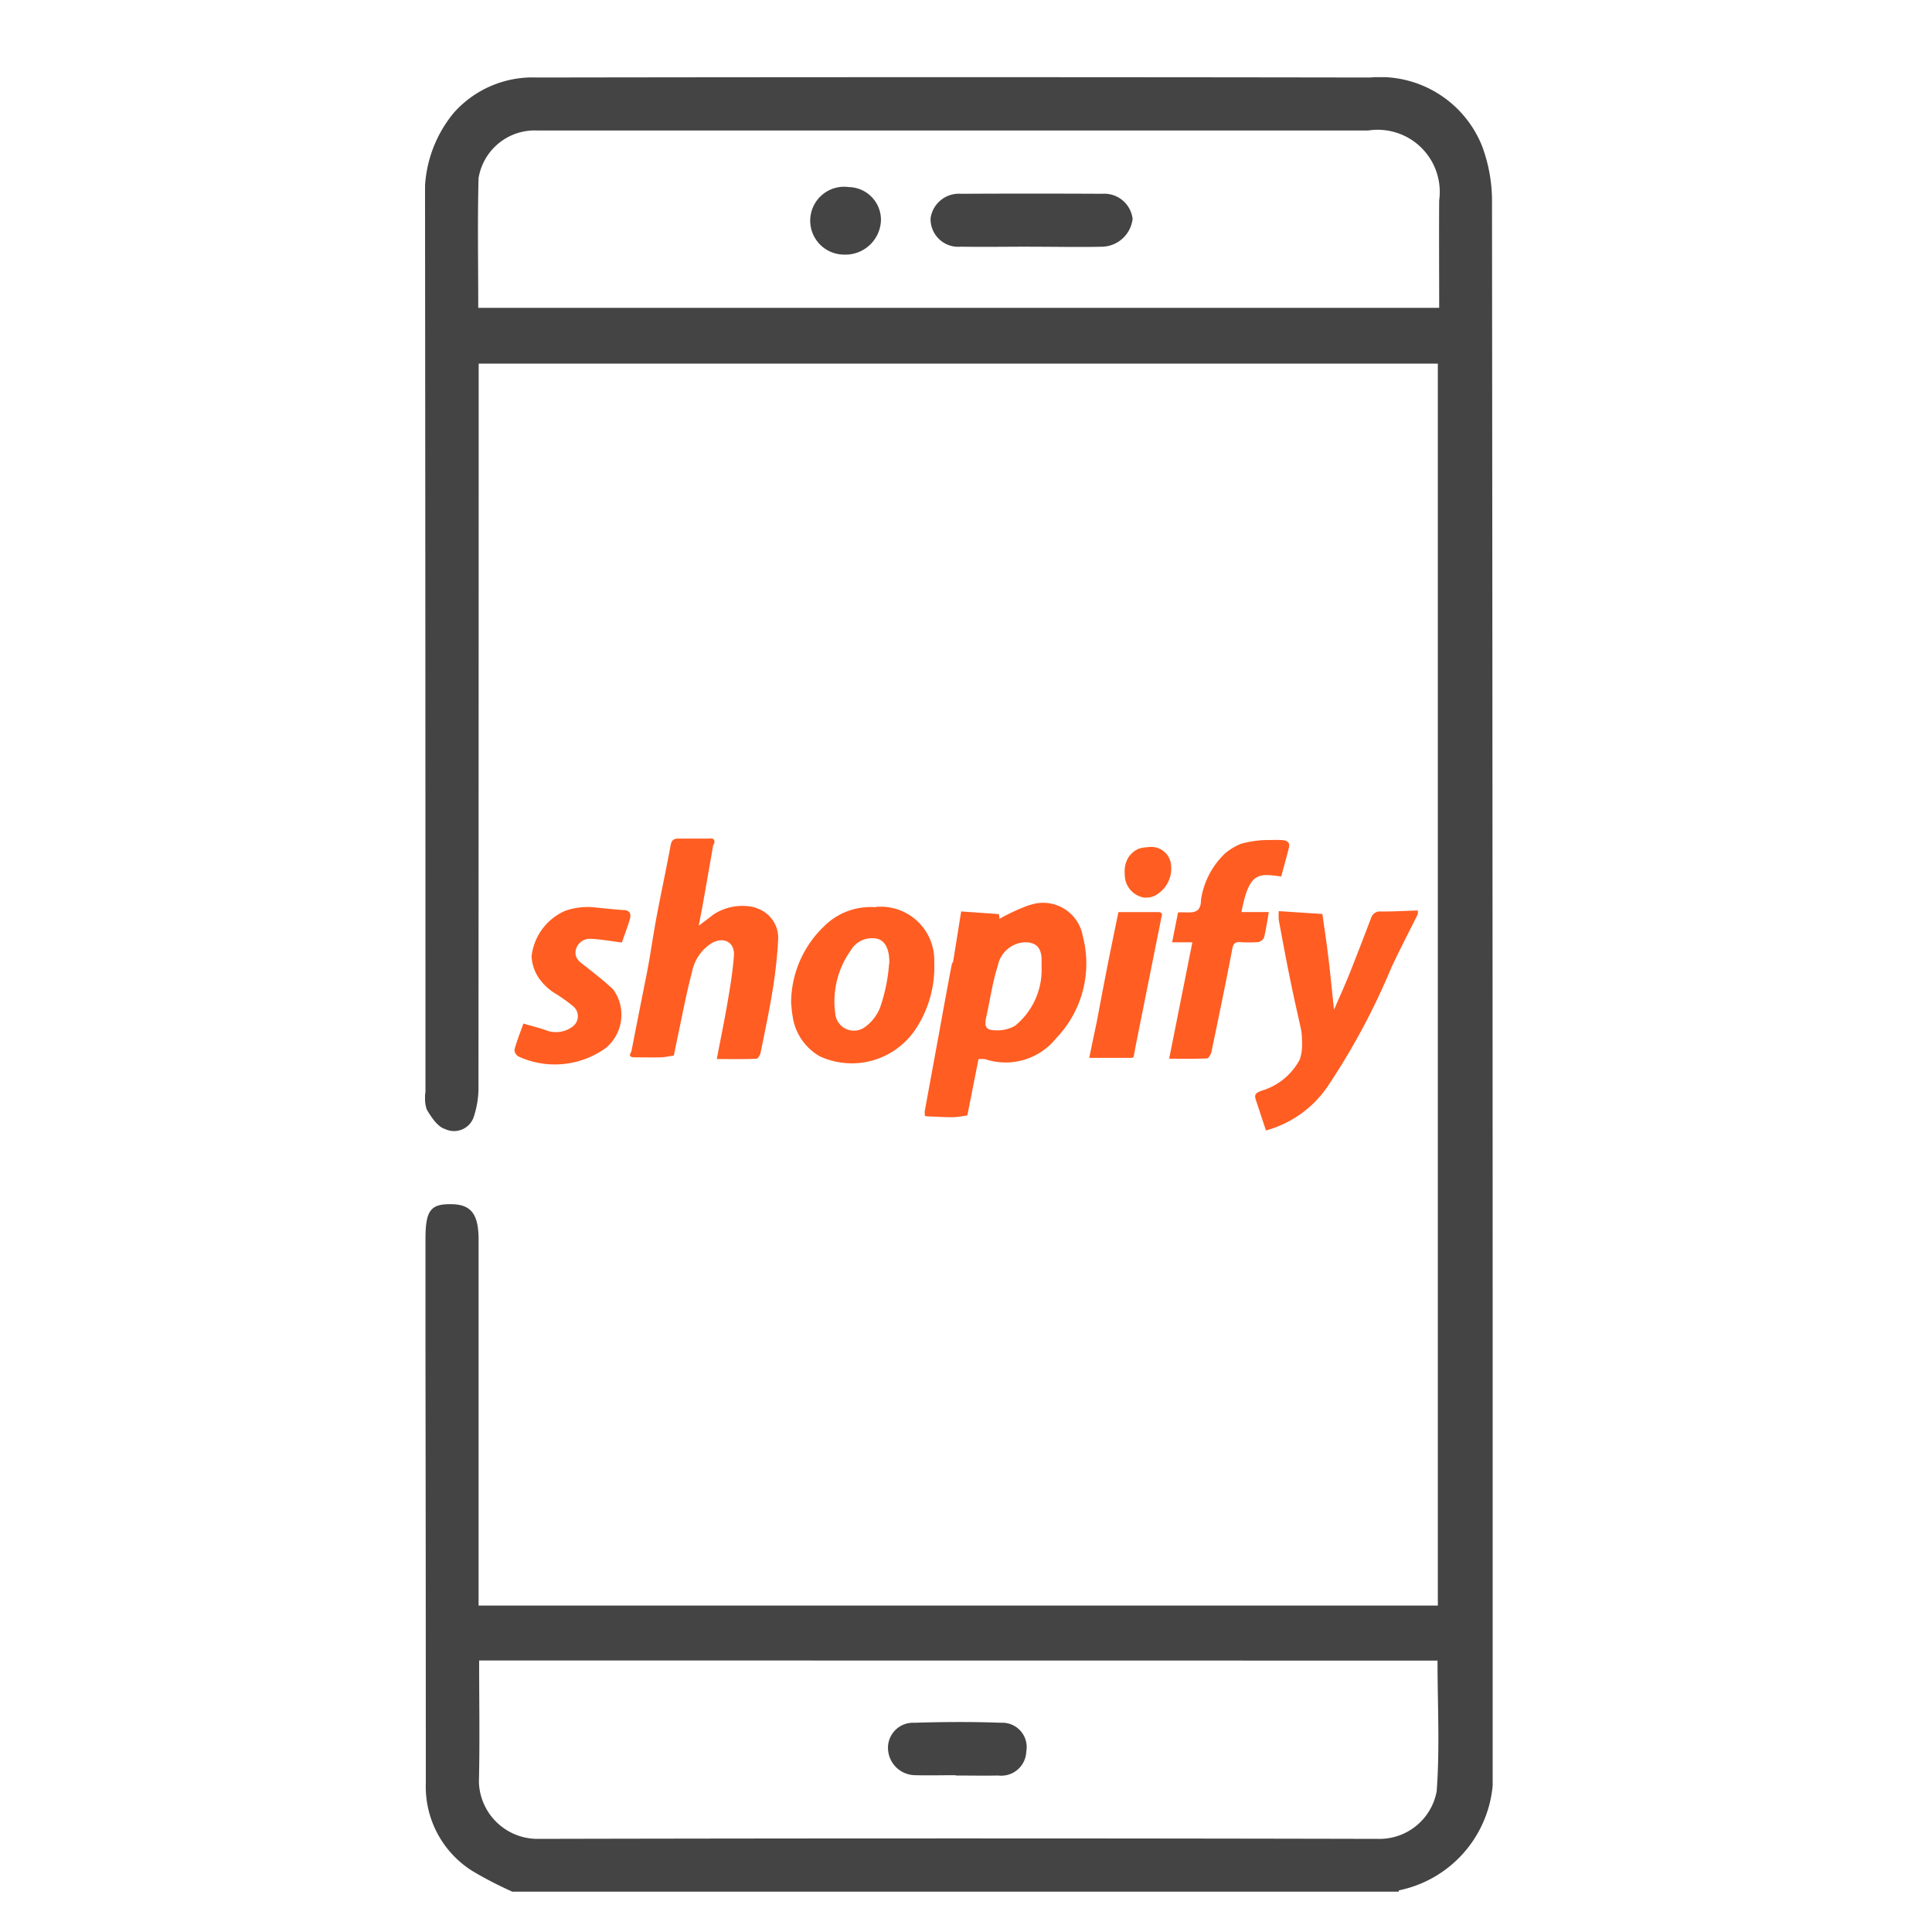 <svg xmlns="http://www.w3.org/2000/svg" xmlns:xlink="http://www.w3.org/1999/xlink" width="50" height="50" viewBox="0 0 50 50">
  <defs>
    <clipPath id="clip-path">
      <rect id="Rectangle_304" data-name="Rectangle 304" width="23.396" height="7.557" transform="translate(0 0)" fill="#ff5d22"/>
    </clipPath>
    <clipPath id="clip-path-2">
      <rect id="Rectangle_66" data-name="Rectangle 66" width="27.63" height="46.959" fill="#444"/>
    </clipPath>
  </defs>
  <g id="Group_612" data-name="Group 612" transform="translate(-318 -136)">
    <g id="Group_467" data-name="Group 467">
      <g id="Group_466" data-name="Group 466" transform="translate(331.303 157.699)">
        <g id="Group_462" data-name="Group 462" transform="translate(0 0)" clip-path="url(#clip-path)">
          <path id="Path_1161" data-name="Path 1161" d="M307.732,29.628a.235.235,0,0,0-.26.163c-.187.491-.375.982-.57,1.47-.114.285-.242.564-.391.908-.058-.534-.1-1-.159-1.456-.041-.341-.094-.681-.142-1.022l-1.128-.074a1.544,1.544,0,0,0,0,.231c.1.542.2,1.084.313,1.625.084.414.18.826.27,1.239a2.559,2.559,0,0,1,.019.316,1.227,1.227,0,0,1-.058.427,1.65,1.65,0,0,1-.99.81c-.1.042-.2.07-.155.215.09.27.178.54.269.813a2.84,2.84,0,0,0,1.637-1.2A17.83,17.83,0,0,0,308,31.067c.218-.462.453-.916.681-1.374V29.6c-.318.01-.636.028-.953.027" transform="translate(-285.29 -27.736)" fill="#ff5d22"/>
          <path id="Path_1162" data-name="Path 1162" d="M171.375,26.627a4.882,4.882,0,0,0-.776.357l-.017-.122-.976-.069-.208,1.3a.31.31,0,0,0-.037.076q-.154.812-.3,1.625-.2,1.09-.4,2.18l.005.107.046.015c.231.008.462.023.693.022a2.756,2.756,0,0,0,.361-.048l.288-1.453a.67.67,0,0,1,.176,0,1.677,1.677,0,0,0,1.84-.549,2.787,2.787,0,0,0,.683-2.638,1.042,1.042,0,0,0-1.376-.8M171,29.752a.925.925,0,0,1-.53.116c-.225-.005-.268-.1-.217-.333.1-.445.161-.9.3-1.333a.752.752,0,0,1,.679-.61c.308-.011.454.138.455.453,0,.061,0,.122,0,.182A1.867,1.867,0,0,1,171,29.752" transform="translate(-158.034 -24.904)" fill="#ff5d22"/>
          <path id="Path_1163" data-name="Path 1163" d="M50.956,1.794a1.364,1.364,0,0,0-1.107.177c-.112.089-.227.173-.379.289.047-.245.085-.434.118-.624q.13-.731.256-1.462h0l.03-.047a.174.174,0,0,0,0-.061.065.065,0,0,0-.059-.062.519.519,0,0,0-.093,0c-.258,0-.516,0-.774,0-.129,0-.181.042-.206.177-.11.6-.24,1.2-.354,1.8q-.027.14-.051.28c-.049.28-.092.561-.139.841-.025.139-.049.279-.077.418q-.2,1-.395,2c-.074.11-.027.146.087.146.225,0,.45.005.675,0a1.312,1.312,0,0,0,.169-.019c.056-.009.112-.02.169-.028l.049-.242c.017-.081.033-.161.05-.242.12-.556.222-1.116.368-1.665a1.143,1.143,0,0,1,.522-.765c.305-.168.591-.017.566.326-.028.388-.09.774-.156,1.158-.084.5-.187.992-.288,1.521.361,0,.693.006,1.025-.007.04,0,.1-.1.11-.162.109-.536.223-1.071.31-1.61a12.342,12.342,0,0,0,.143-1.3.807.807,0,0,0-.573-.83" transform="translate(-44.69 -0.001)" fill="#ff5d22"/>
          <path id="Path_1164" data-name="Path 1164" d="M116.02,28.024h0a1.7,1.7,0,0,0-1.33.492,2.743,2.743,0,0,0-.855,1.968,3.786,3.786,0,0,0,.045.4,1.423,1.423,0,0,0,.7,1,1.984,1.984,0,0,0,2.474-.7,2.909,2.909,0,0,0,.485-1.735,1.385,1.385,0,0,0-1.523-1.432m.354,1.473a4.4,4.4,0,0,1-.235,1.137,1.129,1.129,0,0,1-.358.474.485.485,0,0,1-.8-.328,2.277,2.277,0,0,1,.4-1.629.629.629,0,0,1,.569-.317c.305-.007.444.262.429.662" transform="translate(-106.664 -26.244)" fill="#ff5d22"/>
          <path id="Path_1165" data-name="Path 1165" d="M271.629,3.1c.052-.21.082-.425.124-.663h-.708c.2-1.07.464-.992,1.029-.921.066-.246.138-.5.2-.748.036-.146-.07-.189-.182-.194-.152-.008-.3,0-.457,0a2.673,2.673,0,0,0-.612.1,1.538,1.538,0,0,0-.408.25,2.079,2.079,0,0,0-.618,1.2c0,.3-.161.324-.343.323a2.11,2.11,0,0,0-.25,0l-.154.773h.524l-.6,3.012c.342,0,.659.006.976-.007.042,0,.1-.1.115-.157.187-.894.374-1.789.544-2.687.028-.147.087-.17.208-.166a3.276,3.276,0,0,0,.457,0,.213.213,0,0,0,.154-.118" transform="translate(-252.219 -0.532)" fill="#ff5d22"/>
          <path id="Path_1166" data-name="Path 1166" d="M2.845,28.288c-.269-.019-.537-.049-.8-.075a1.784,1.784,0,0,0-.717.091,1.464,1.464,0,0,0-.874,1.179h0a1.109,1.109,0,0,0,.174.542,1.433,1.433,0,0,0,.405.4,4,4,0,0,1,.5.354.332.332,0,0,1-.012.519.715.715,0,0,1-.639.118c-.2-.075-.412-.125-.64-.192-.079.223-.167.445-.231.675a.21.21,0,0,0,.1.175,2.255,2.255,0,0,0,2.264-.218,1.115,1.115,0,0,0,.191-1.515c-.216-.207-.455-.39-.689-.578-.141-.113-.314-.2-.282-.424A.371.371,0,0,1,2,29.032c.258.011.515.06.791.094.066-.189.145-.391.205-.6.034-.118.022-.227-.148-.24" transform="translate(0 -26.433)" fill="#ff5d22"/>
          <path id="Path_1167" data-name="Path 1167" d="M252.056,3.946a.517.517,0,0,0-.588-.377.876.876,0,0,0-.238.041.62.62,0,0,0-.267.228.685.685,0,0,0-.094.367,1.323,1.323,0,0,0,.012.181.6.6,0,0,0,.481.486.533.533,0,0,0,.272-.04.791.791,0,0,0,.421-.885" transform="translate(-235.066 -3.343)" fill="#ff5d22"/>
          <path id="Path_1168" data-name="Path 1168" d="M237.047,30.241c-.092.452-.186.893-.273,1.335-.1.5-.192,1-.288,1.506l-.095.45-.1.483h1.1l.049-.022c.011-.059.021-.117.032-.176s.021-.117.033-.175q.335-1.677.672-3.353c-.023-.016-.045-.046-.068-.046-.348,0-.7,0-1.059,0" transform="translate(-221.405 -28.336)" fill="#ff5d22"/>
        </g>
      </g>
      <rect id="Rectangle_62" data-name="Rectangle 62" width="50" height="50" transform="translate(318 136)" fill="none"/>
      <g id="Group_160" data-name="Group 160" transform="translate(133 16.441)">
        <g id="Group_159" data-name="Group 159" transform="translate(196 121.556)">
          <g id="Group_158" data-name="Group 158" clip-path="url(#clip-path-2)">
            <path id="Path_385" data-name="Path 385" d="M2.259,46.959a9.886,9.886,0,0,1-1.034-.535A2.576,2.576,0,0,1,.02,44.162q0-5.571-.009-11.142,0-1.467,0-2.935c0-.757.127-.925.67-.918.512.007.705.255.705.924q0,4.516,0,9.033v.431H26.211V7.413H1.388v.547q0,9.125-.005,18.25a2.438,2.438,0,0,1-.123.7.538.538,0,0,1-.743.312c-.194-.058-.355-.308-.474-.507a.962.962,0,0,1-.032-.451Q.011,14.732,0,3.2A3.265,3.265,0,0,1,.747.919,2.73,2.73,0,0,1,2.9.009q10.777-.017,21.555,0a2.84,2.84,0,0,1,2.9,1.772,4.075,4.075,0,0,1,.258,1.491q.02,20.2.018,40.4a3.049,3.049,0,0,1-2.422,3.252c-.008,0-.011.027-.017.041ZM1.4,40.976c0,1.079.019,2.116-.006,3.151a1.52,1.52,0,0,0,1.494,1.466q10.885-.024,21.769,0a1.505,1.505,0,0,0,1.524-1.232c.084-1.116.022-2.243.022-3.382ZM1.377,5.969H26.246c0-.951-.007-1.867,0-2.782a1.607,1.607,0,0,0-1.835-1.807q-7.063,0-14.126,0-3.692,0-7.384,0A1.472,1.472,0,0,0,1.385,2.615c-.029,1.105-.008,2.212-.008,3.353" transform="translate(0 0)" fill="#444"/>
            <path id="Path_393" data-name="Path 393" d="M168.938,133.445l.078.073-.078-.073" transform="translate(-148.243 -117.098)" fill="#444"/>
            <path id="Path_394" data-name="Path 394" d="M99.565,348.858c-.351,0-.7.009-1.054,0a.71.71,0,0,1-.7-.671.648.648,0,0,1,.676-.686c.748-.023,1.5-.028,2.245,0a.631.631,0,0,1,.657.746.647.647,0,0,1-.724.619c-.367.008-.733,0-1.1,0v0" transform="translate(-85.829 -304.913)" fill="#444"/>
            <path id="Path_395" data-name="Path 395" d="M109.366,25.949c-.595,0-1.19.01-1.785,0a.716.716,0,0,1-.785-.733.739.739,0,0,1,.783-.636q1.83-.009,3.661,0a.739.739,0,0,1,.785.647.814.814,0,0,1-.783.723c-.625.014-1.251,0-1.876,0" transform="translate(-93.713 -21.562)" fill="#444"/>
            <path id="Path_396" data-name="Path 396" d="M82.211,24.968a.878.878,0,1,1,.137-1.747.847.847,0,0,1,.828.866.921.921,0,0,1-.965.881" transform="translate(-71.377 -20.376)" fill="#444"/>
          </g>
        </g>
      </g>
    </g>
  </g>
</svg>
